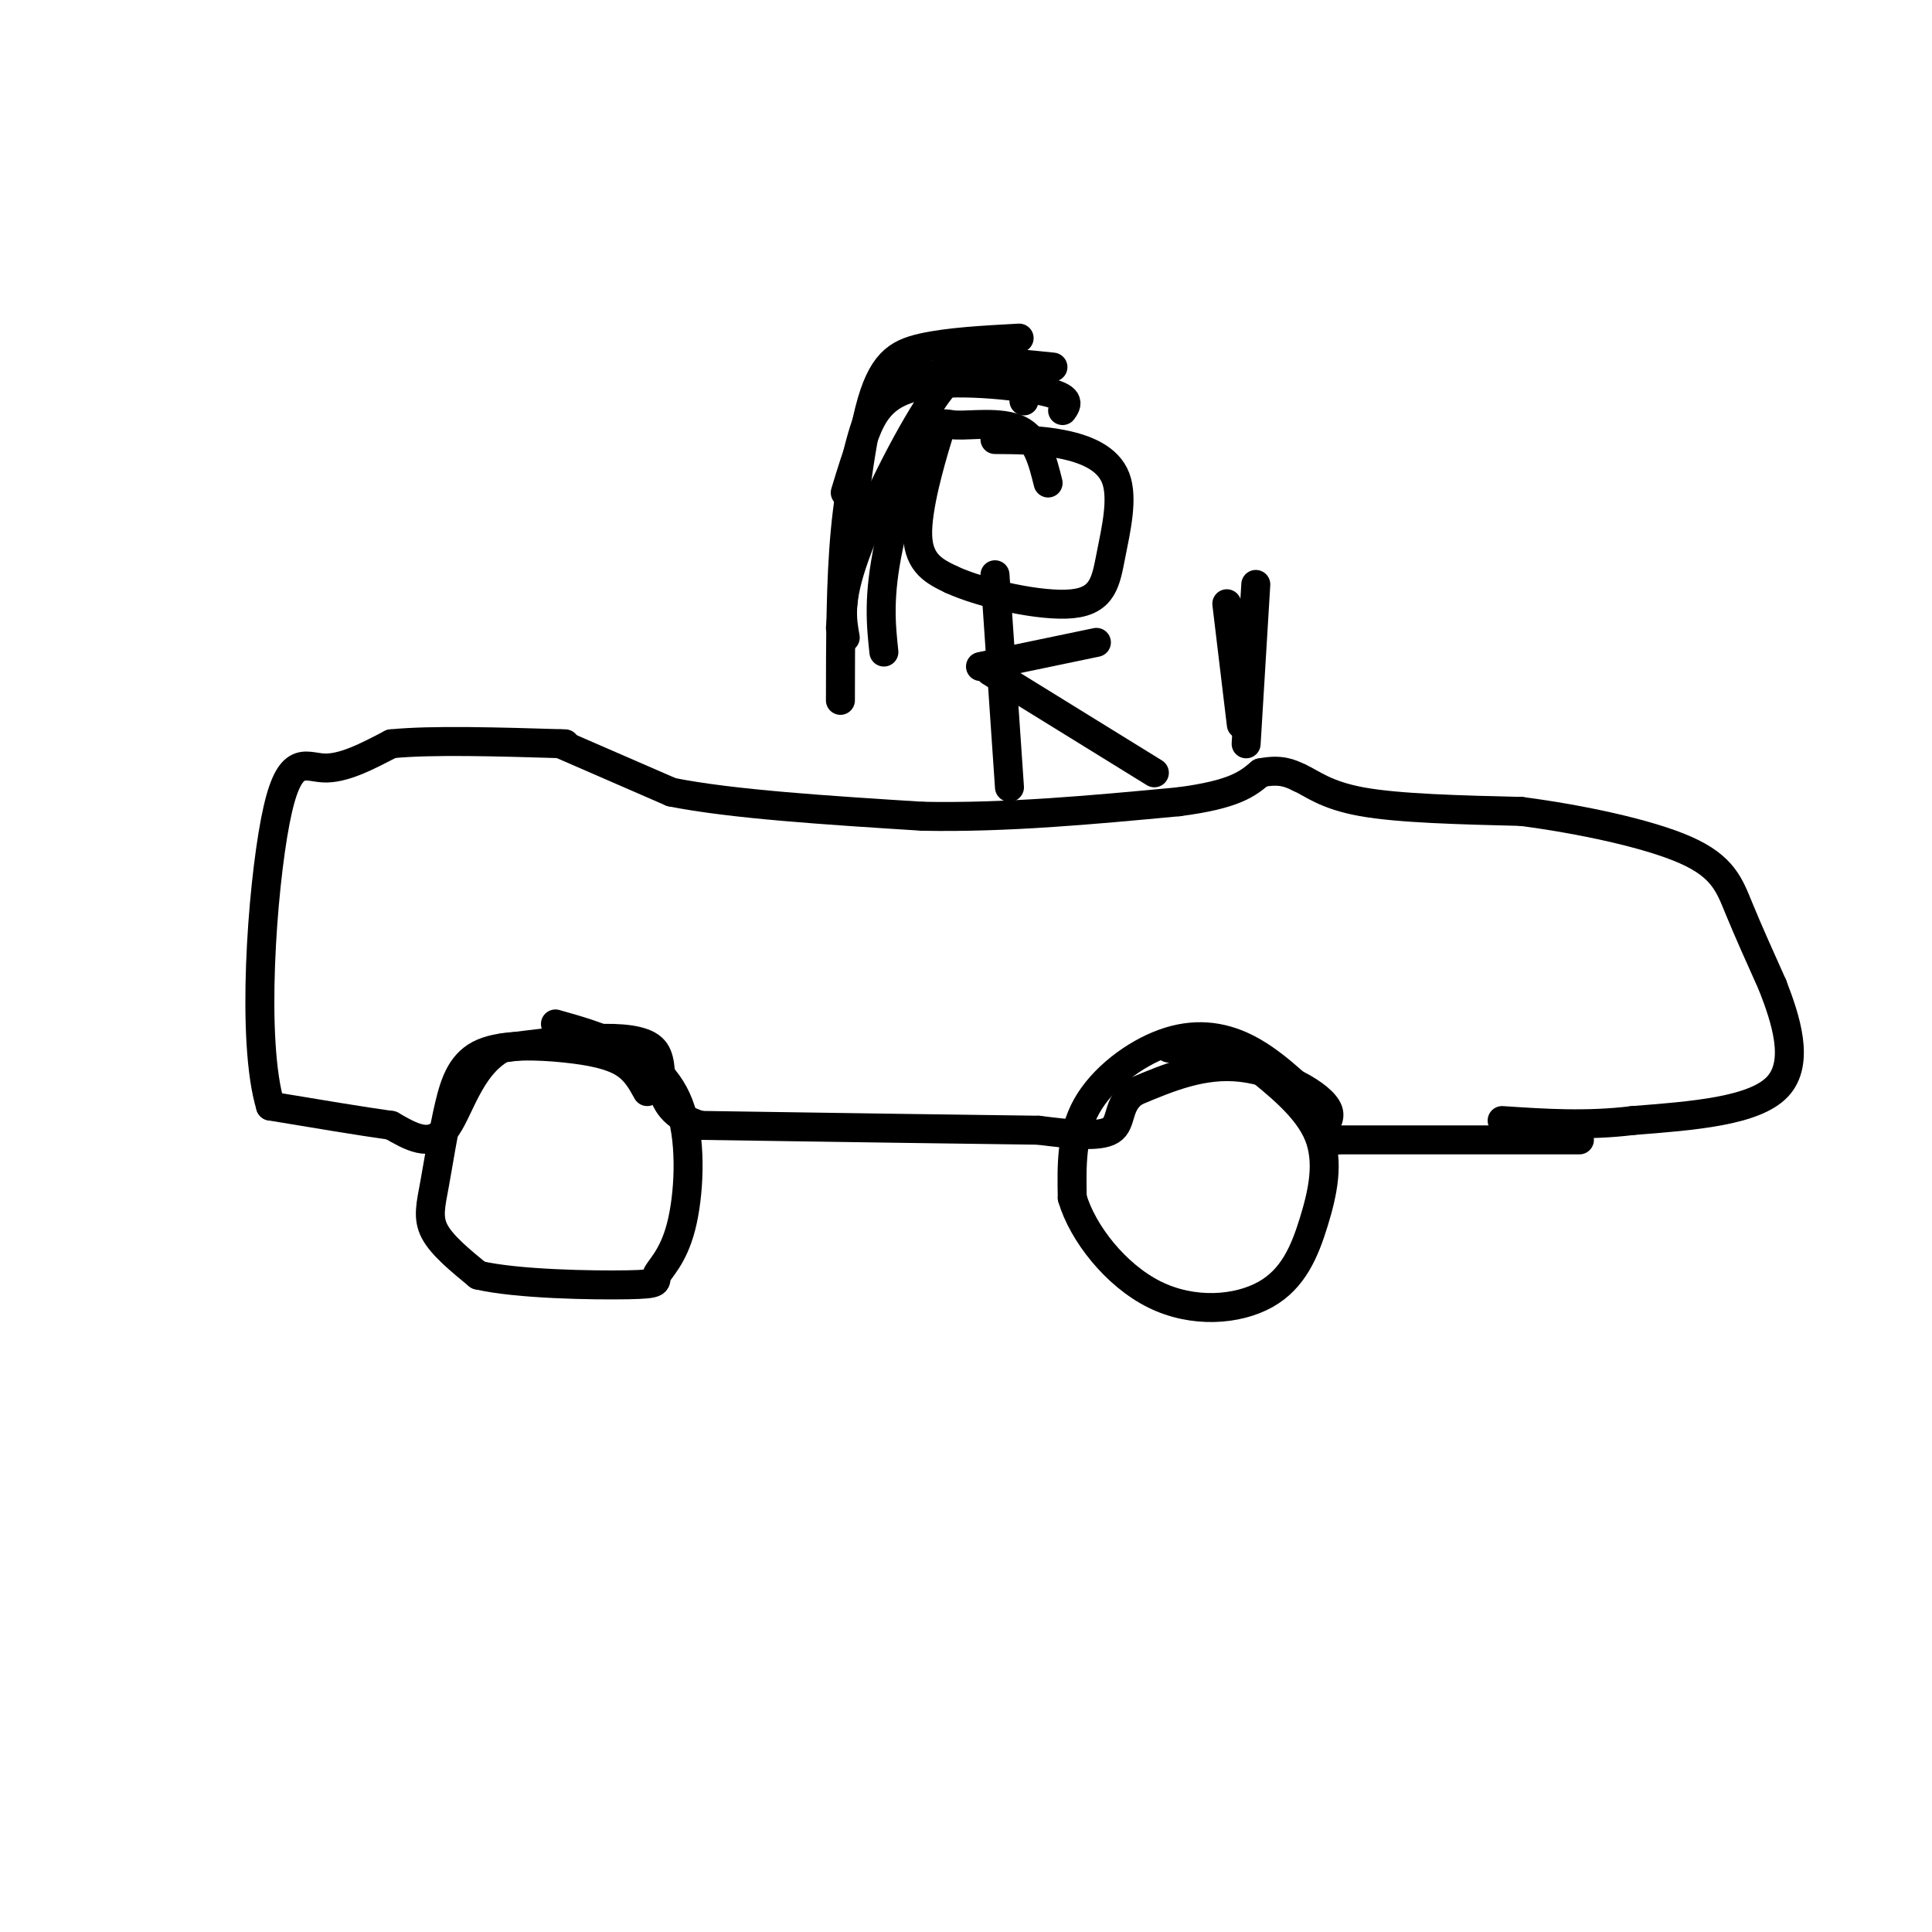 <svg viewBox='0 0 400 400' version='1.1' xmlns='http://www.w3.org/2000/svg' xmlns:xlink='http://www.w3.org/1999/xlink'><g fill='none' stroke='rgb(0,0,0)' stroke-width='6' stroke-linecap='round' stroke-linejoin='round'><path d='M327,236c0.000,0.000 -50.000,0.000 -50,0'/><path d='M277,236c-7.381,-0.762 -0.833,-2.667 -2,-6c-1.167,-3.333 -10.048,-8.095 -18,-9c-7.952,-0.905 -14.976,2.048 -22,5'/><path d='M235,226c-3.867,2.556 -2.533,6.444 -5,8c-2.467,1.556 -8.733,0.778 -15,0'/><path d='M215,234c-14.167,-0.167 -42.083,-0.583 -70,-1'/><path d='M145,233c-11.733,-3.711 -6.067,-12.489 -10,-16c-3.933,-3.511 -17.467,-1.756 -31,0'/><path d='M104,217c-7.000,3.822 -9.000,13.378 -12,17c-3.000,3.622 -7.000,1.311 -11,-1'/><path d='M81,233c-6.000,-0.833 -15.500,-2.417 -25,-4'/><path d='M56,229c-4.071,-13.369 -1.750,-44.792 1,-59c2.750,-14.208 5.929,-11.202 10,-11c4.071,0.202 9.036,-2.399 14,-5'/><path d='M81,154c8.333,-0.833 22.167,-0.417 36,0'/><path d='M116,154c0.000,0.000 23.000,10.000 23,10'/><path d='M139,164c12.500,2.500 32.250,3.750 52,5'/><path d='M191,169c17.500,0.333 35.250,-1.333 53,-3'/><path d='M244,166c11.667,-1.500 14.333,-3.750 17,-6'/><path d='M261,160c4.167,-0.833 6.083,0.083 8,1'/><path d='M269,161c2.667,1.178 5.333,3.622 13,5c7.667,1.378 20.333,1.689 33,2'/><path d='M315,168c12.226,1.595 26.292,4.583 34,8c7.708,3.417 9.060,7.262 11,12c1.940,4.738 4.470,10.369 7,16'/><path d='M367,204c2.644,6.844 5.756,15.956 1,21c-4.756,5.044 -17.378,6.022 -30,7'/><path d='M338,232c-9.500,1.167 -18.250,0.583 -27,0'/><path d='M258,154c0.000,0.000 2.000,-33.000 2,-33'/><path d='M254,125c0.000,0.000 3.000,25.000 3,25'/><path d='M273,229c-4.875,-4.685 -9.750,-9.369 -15,-12c-5.250,-2.631 -10.875,-3.208 -17,-1c-6.125,2.208 -12.750,7.202 -16,13c-3.250,5.798 -3.125,12.399 -3,19'/><path d='M222,248c2.137,7.290 8.979,16.014 17,20c8.021,3.986 17.222,3.233 23,0c5.778,-3.233 8.132,-8.947 10,-15c1.868,-6.053 3.248,-12.444 1,-18c-2.248,-5.556 -8.124,-10.278 -14,-15'/><path d='M259,220c-5.167,-3.000 -11.083,-3.000 -17,-3'/><path d='M134,226c-1.219,-2.225 -2.437,-4.450 -5,-6c-2.563,-1.550 -6.469,-2.424 -12,-3c-5.531,-0.576 -12.686,-0.853 -17,1c-4.314,1.853 -5.785,5.837 -7,11c-1.215,5.163 -2.173,11.505 -3,16c-0.827,4.495 -1.522,7.141 0,10c1.522,2.859 5.261,5.929 9,9'/><path d='M99,264c8.120,1.895 23.921,2.132 31,2c7.079,-0.132 5.435,-0.632 6,-2c0.565,-1.368 3.337,-3.604 5,-10c1.663,-6.396 2.217,-16.953 0,-24c-2.217,-7.047 -7.205,-10.585 -12,-13c-4.795,-2.415 -9.398,-3.708 -14,-5'/><path d='M217,100c-1.142,-4.590 -2.284,-9.180 -6,-11c-3.716,-1.820 -10.006,-0.869 -13,-1c-2.994,-0.131 -2.691,-1.343 -4,3c-1.309,4.343 -4.231,14.241 -4,20c0.231,5.759 3.616,7.380 7,9'/><path d='M197,120c6.311,2.901 18.589,5.653 25,5c6.411,-0.653 6.956,-4.711 8,-10c1.044,-5.289 2.589,-11.809 1,-16c-1.589,-4.191 -6.311,-6.055 -11,-7c-4.689,-0.945 -9.344,-0.973 -14,-1'/><path d='M206,119c0.000,0.000 3.000,44.000 3,44'/><path d='M203,138c0.000,0.000 24.000,-5.000 24,-5'/><path d='M205,139c0.000,0.000 34.000,21.000 34,21'/><path d='M212,83c0.619,-2.006 1.238,-4.013 -3,-5c-4.238,-0.987 -13.332,-0.955 -19,0c-5.668,0.955 -7.911,2.834 -10,8c-2.089,5.166 -4.026,13.619 -5,24c-0.974,10.381 -0.987,22.691 -1,35'/><path d='M213,78c-5.107,-0.982 -10.214,-1.964 -13,-3c-2.786,-1.036 -3.250,-2.125 -6,5c-2.750,7.125 -7.786,22.464 -10,33c-2.214,10.536 -1.607,16.268 -1,22'/><path d='M218,76c-4.601,-0.476 -9.202,-0.952 -13,-1c-3.798,-0.048 -6.792,0.333 -12,8c-5.208,7.667 -12.631,22.619 -16,32c-3.369,9.381 -2.685,13.190 -2,17'/><path d='M211,70c-7.356,0.400 -14.711,0.800 -20,2c-5.289,1.200 -8.511,3.200 -11,13c-2.489,9.800 -4.244,27.400 -6,45'/><path d='M220,85c0.946,-1.351 1.893,-2.702 -4,-4c-5.893,-1.298 -18.625,-2.542 -26,-1c-7.375,1.542 -9.393,5.869 -11,10c-1.607,4.131 -2.804,8.065 -4,12'/></g>
</svg>
